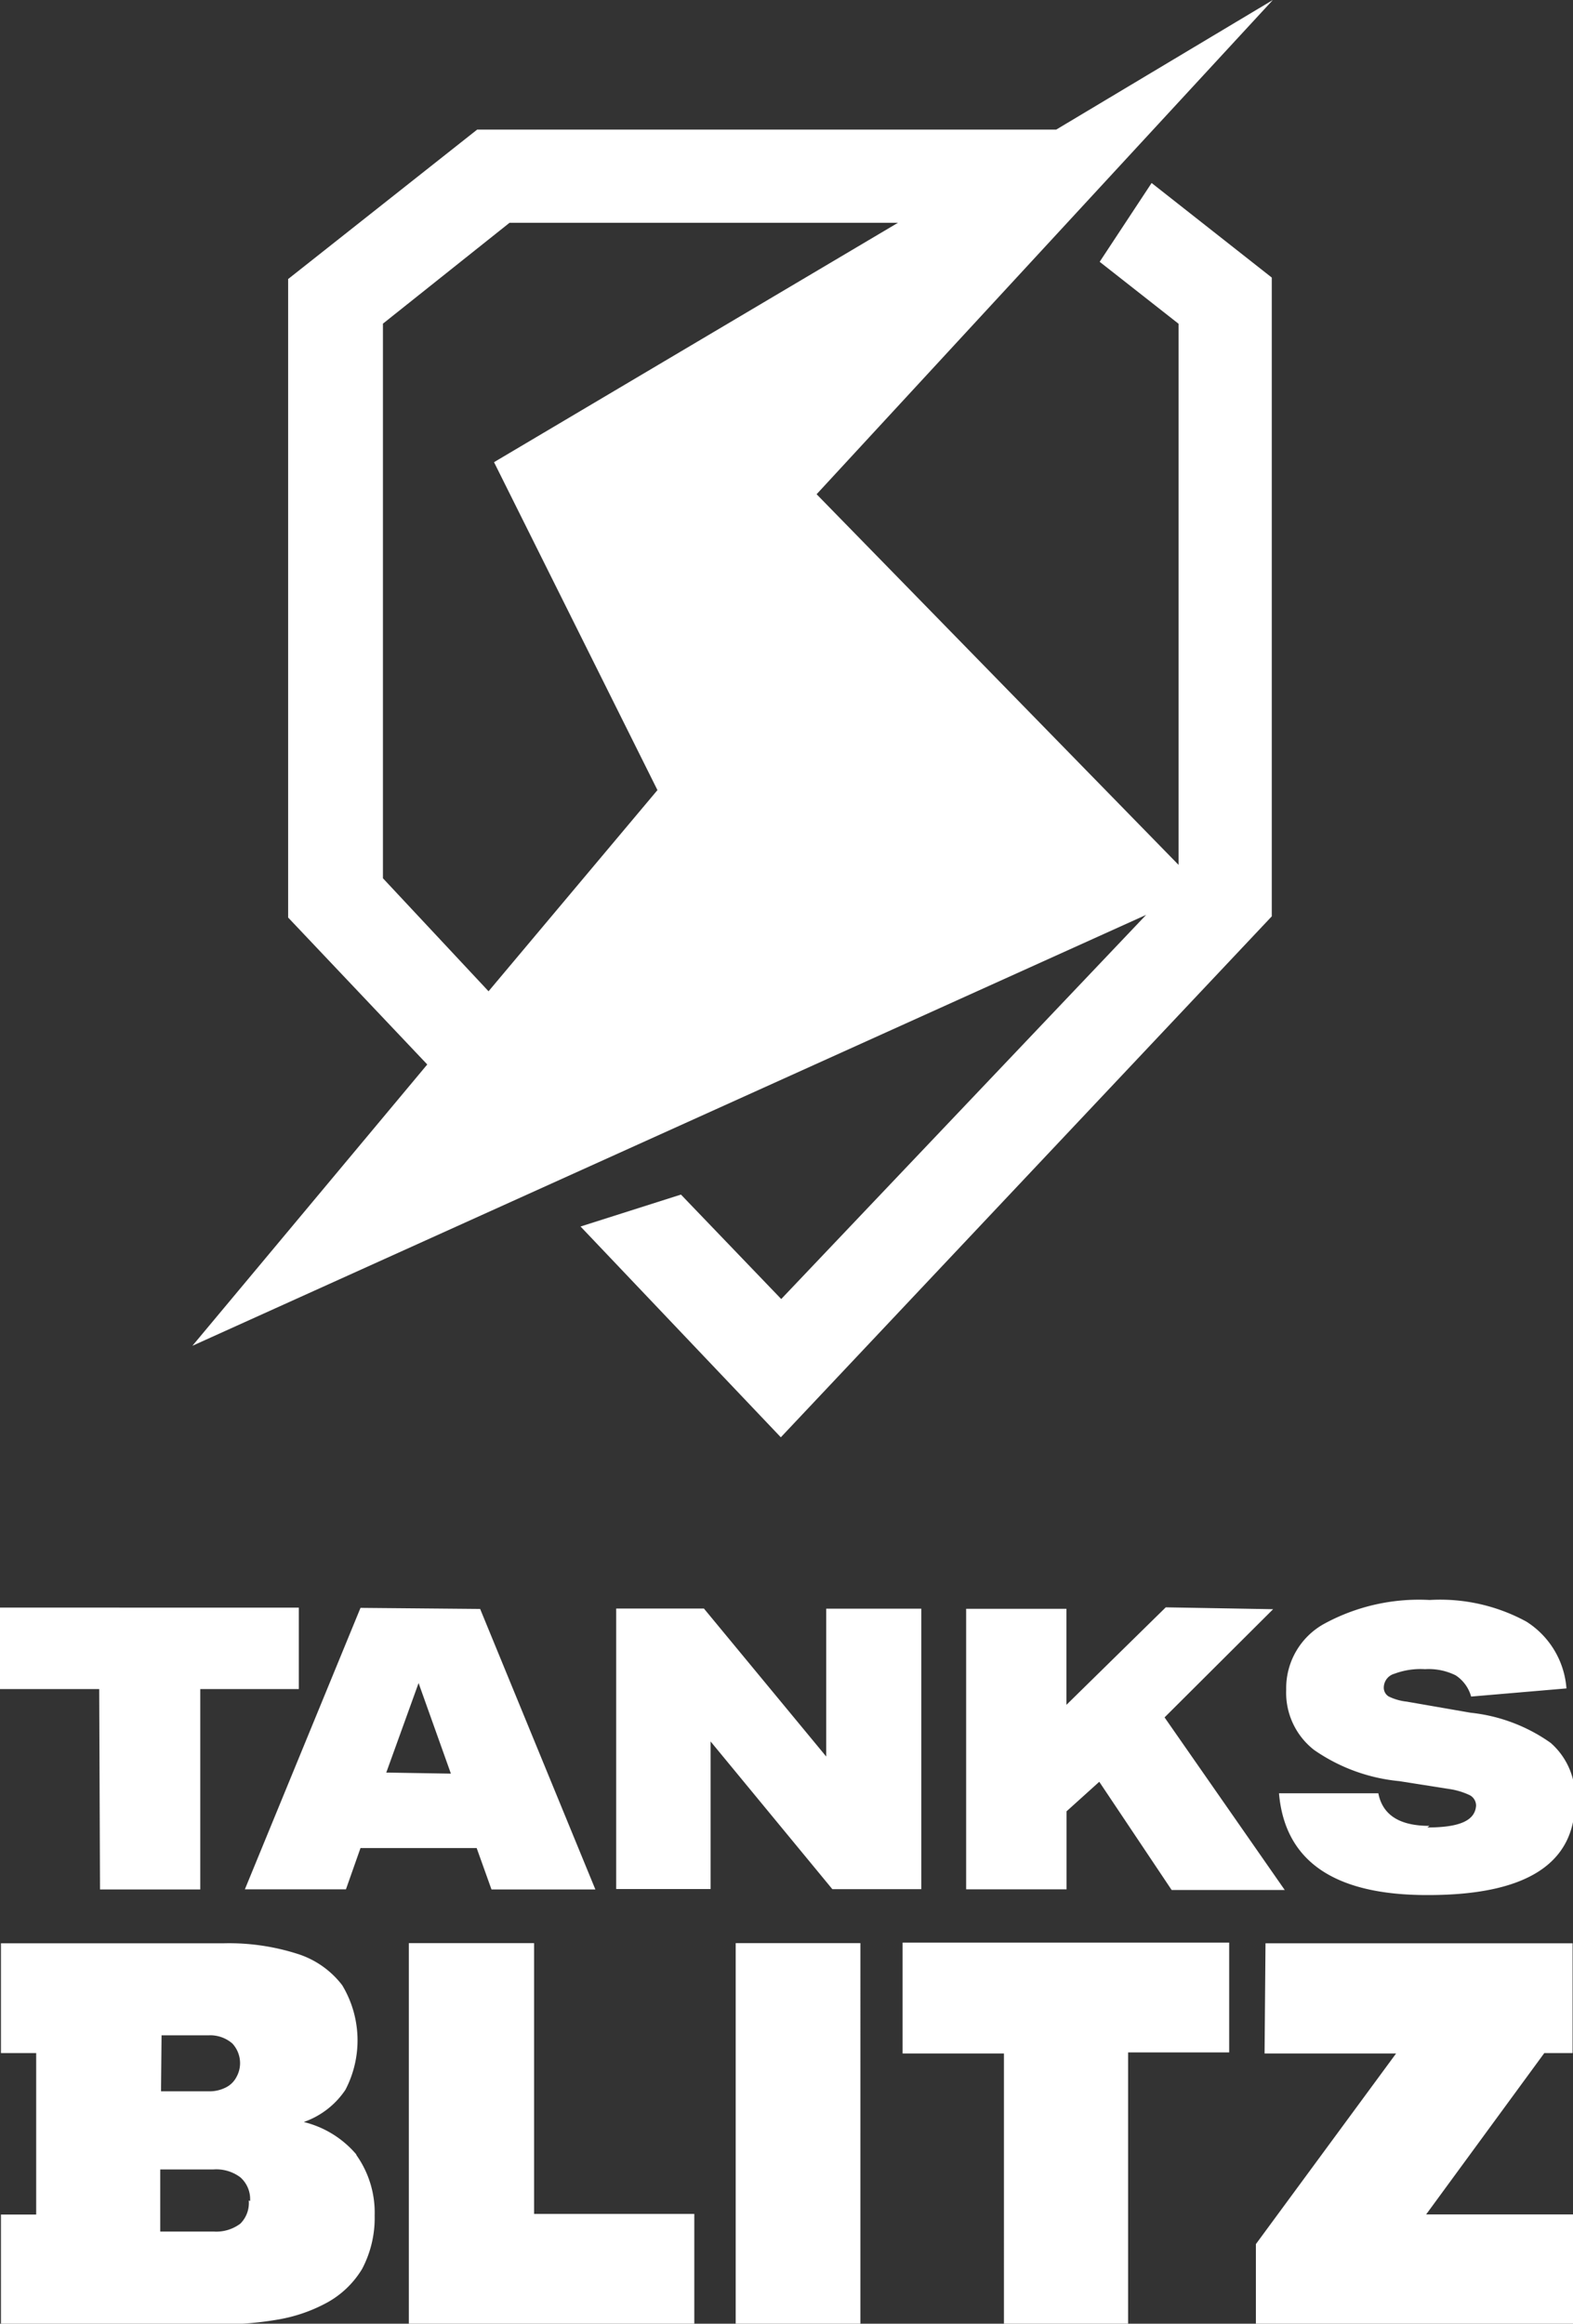 <svg id="Layer_1" data-name="Layer 1" xmlns="http://www.w3.org/2000/svg" width="117.81" height="173.96" viewBox="0 0 117.81 173.96"><rect x="0" y="0" width="117.81" height="173.96" fill="#333333" stroke="none"/><defs><style>.cls-1{fill:#fff;fill-rule:evenodd;}</style></defs><path class="cls-1" d="M40,165.74H52V174H30.62V145.47H40ZM55.1,174h9.34V145.47H55.1Zm12.5-20.27h7.59V174h9.3V153.65h7.57v-8.22H67.6Zm27.11,0h9.85L94.06,168v6h23.75v-8.22h-11l8.85-12.08h2.12v-8.22h-23Zm-68,7.63a7.44,7.44,0,0,1,1.35,4.5,8.17,8.17,0,0,1-.94,4,7,7,0,0,1-2.57,2.49,11.78,11.78,0,0,1-3.68,1.29,25,25,0,0,1-4.31.37H.07v-8.22H2.71V153.7H.07v-8.22H16.79a16.85,16.85,0,0,1,5.42.77,6.79,6.79,0,0,1,3.42,2.37,8,8,0,0,1,.24,7.83,6.21,6.21,0,0,1-3.12,2.41,7.49,7.49,0,0,1,3.92,2.41Zm-14.65-4.8h3.52a2.68,2.68,0,0,0,1.36-.3,1.79,1.79,0,0,0,.77-.77,2.13,2.13,0,0,0,.27-1,2.17,2.17,0,0,0-.58-1.51,2.53,2.53,0,0,0-1.76-.61H12.1Zm6.67,8.22A2.18,2.18,0,0,0,18,163a3,3,0,0,0-2-.59h-4v4.65h4a3,3,0,0,0,2-.59,2.18,2.18,0,0,0,.63-1.74ZM7.49,141.45H15v-15h7.38v-6.1H0v6.1H7.43Zm28.47-21,8.63,21H36.81l-1.11-3.1H27l-1.09,3.09H18.34L27,120.37Zm-2.19,12.33L31.35,126l-2.42,6.7ZM69,141.43v-21H61.88V131.5l-9.16-11.08H46.15v21h7.07V130.37l9.12,11.06Zm18.31-21.1-7.44,7.3v-7.19H72.36v21h7.52v-5.84l2.45-2.21,5.42,8.1h8.47l-9-12.92,8.13-8.1Zm19.75,16.36c-2.24,0-3.51-.81-3.83-2.44H95.79q.66,7.65,11.17,7.62,11,0,11-7a5.38,5.38,0,0,0-1.82-4.39,12.65,12.65,0,0,0-6-2.26l-4.78-.83A4.11,4.11,0,0,1,104,127a.77.77,0,0,1-.36-.7,1.08,1.08,0,0,1,.8-1,5.58,5.58,0,0,1,2.29-.34,4.53,4.53,0,0,1,2.29.46,2.78,2.78,0,0,1,1.16,1.59l7.14-.61a6.49,6.49,0,0,0-3-5,13.49,13.49,0,0,0-7.25-1.62,14.83,14.83,0,0,0-7.89,1.78,5.5,5.5,0,0,0-2.85,4.93A5.43,5.43,0,0,0,98.41,131a13.37,13.37,0,0,0,6.38,2.34l3.75.59a5.41,5.41,0,0,1,1.53.46.88.88,0,0,1,.48.78c-.07,1.12-1.22,1.64-3.65,1.64ZM14.41,100.75,32,79.69l-10.42-11V20.89L35.74,9.7H79.11L95.33,0,61.16,37,88.27,64.75V24.24L82.36,19.6l3.89-5.9,9,7.08V68.6l-36.77,39-15-15.78L51,89.43l7.51,7.82L85.84,68.49ZM36.59,74.21,49.24,59.15,37,34.6,67.25,16.68H38.16l-9.48,7.55V65.75Z"/></svg>